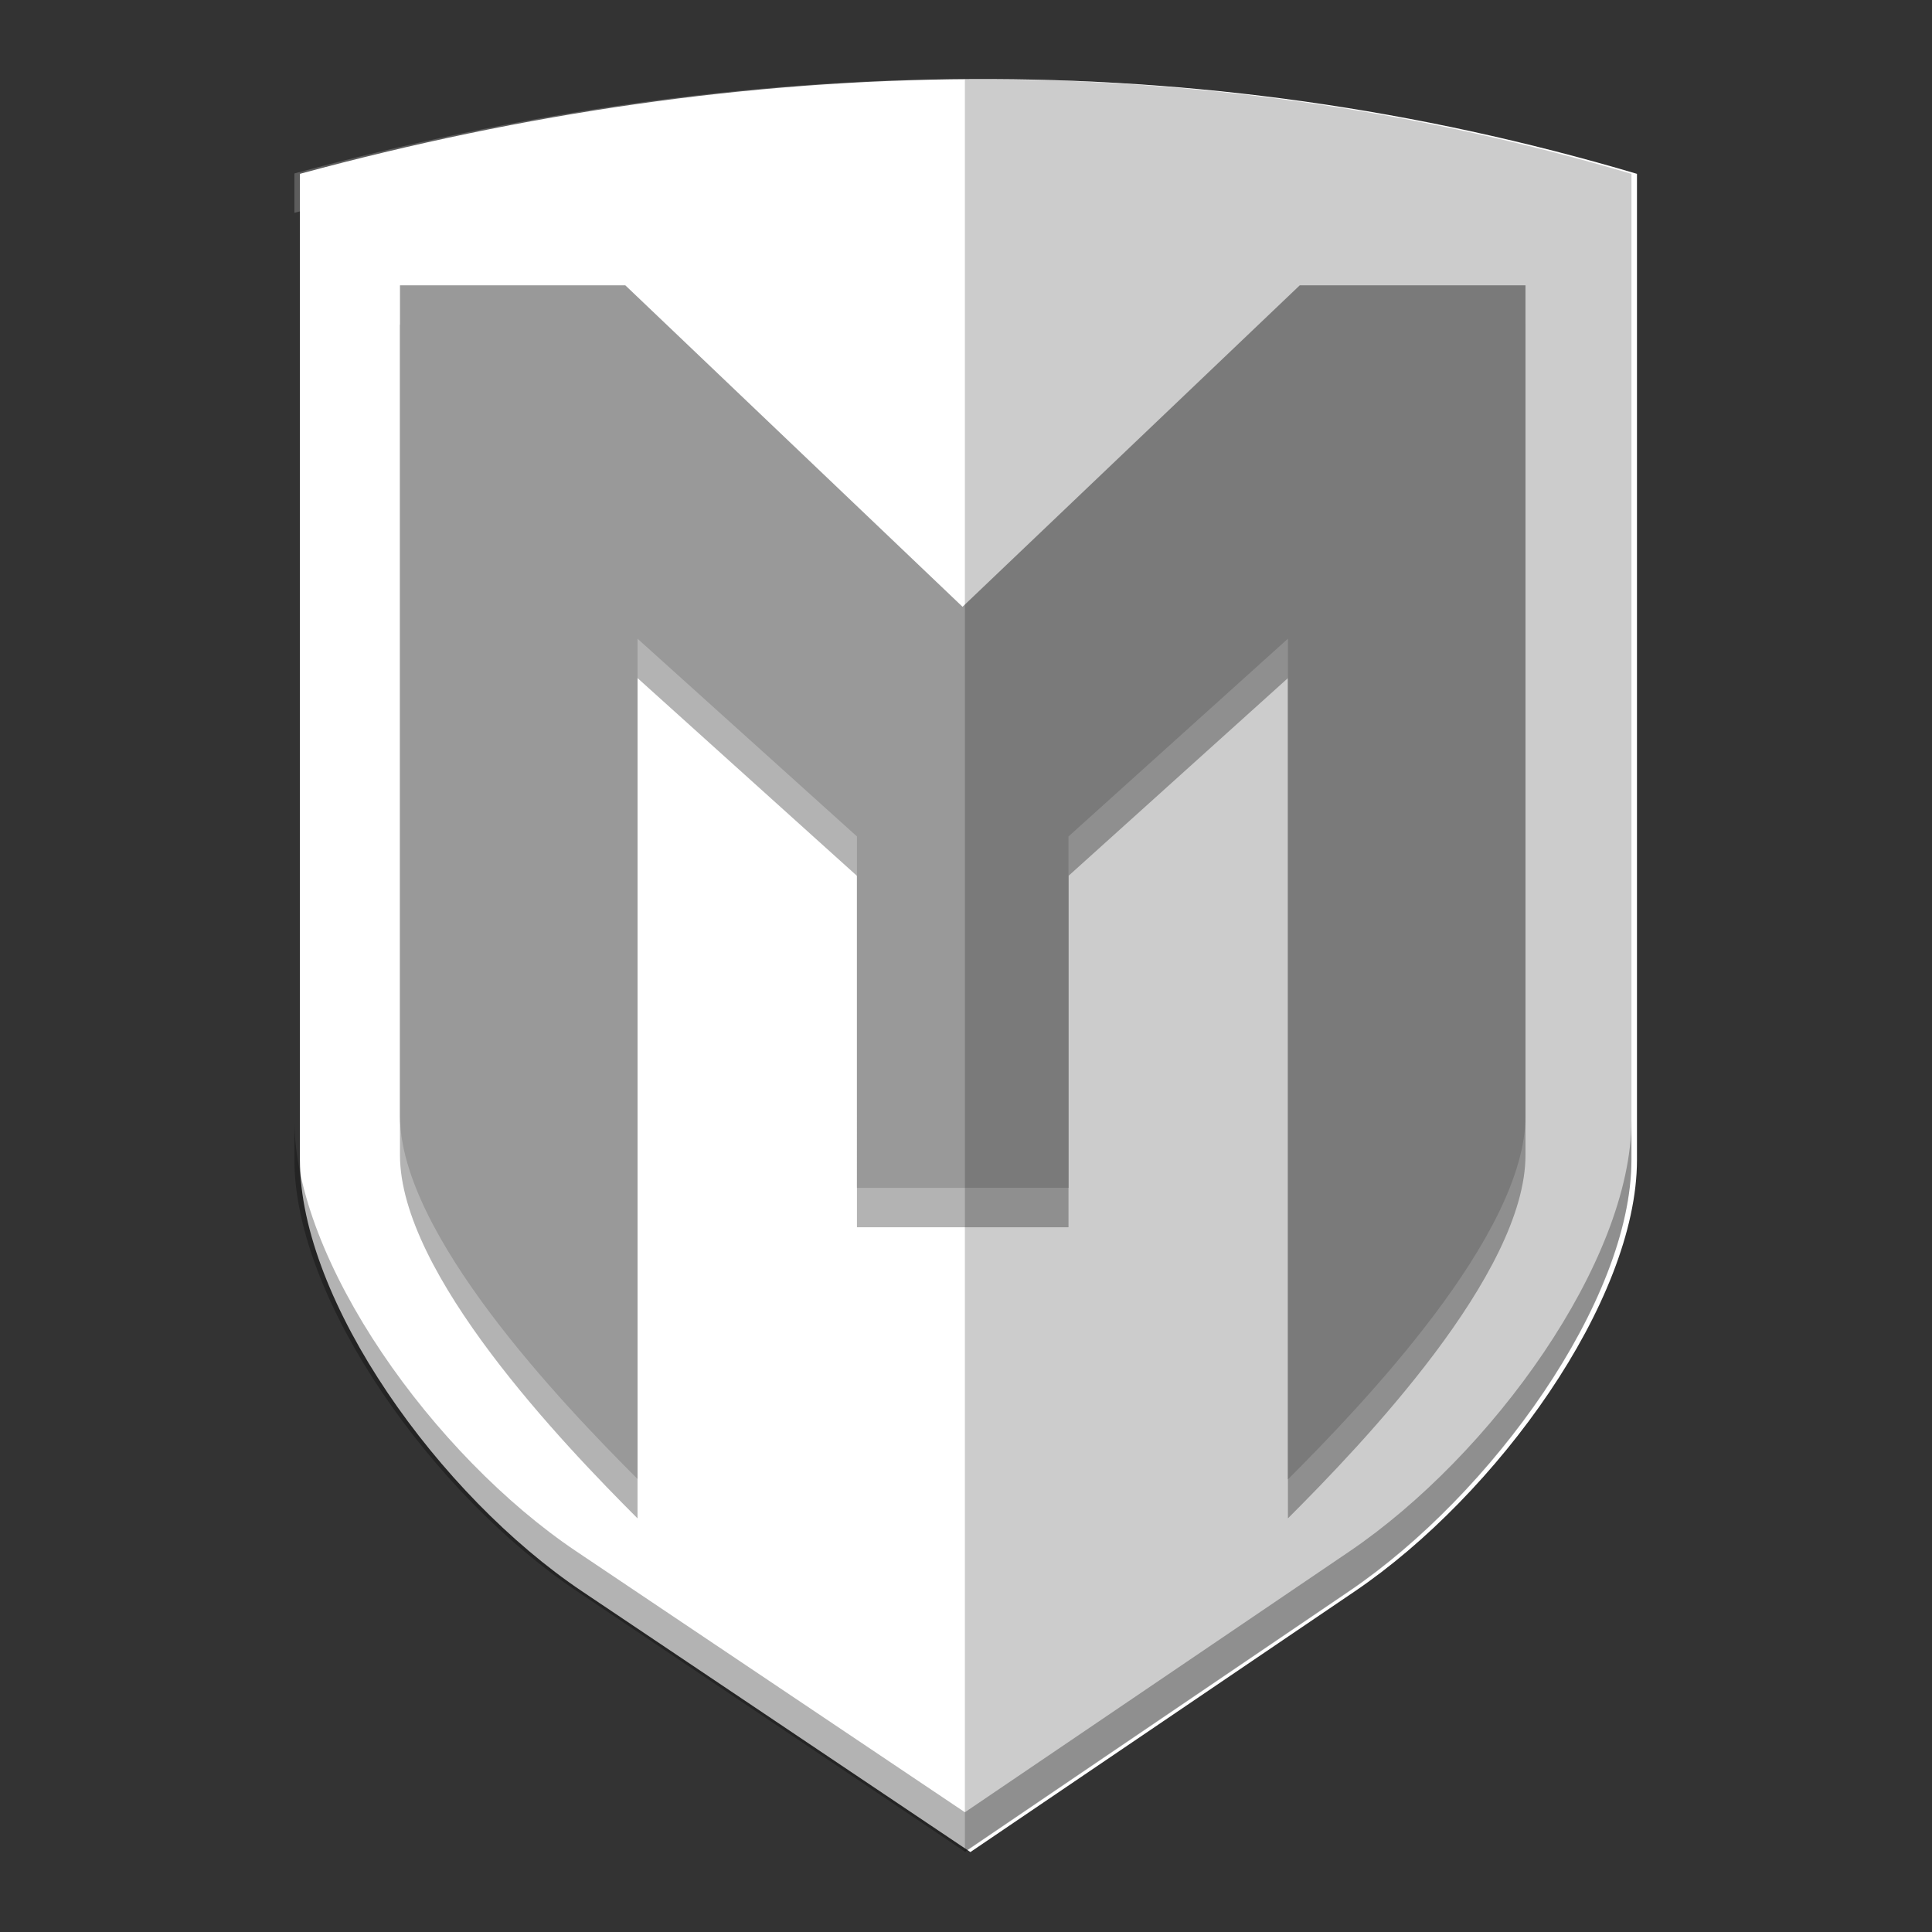 <?xml version="1.0" encoding="utf-8"?>
<!-- Generator: Adobe Illustrator 27.4.0, SVG Export Plug-In . SVG Version: 6.00 Build 0)  -->
<svg version="1.1" id="Layer_1" xmlns="http://www.w3.org/2000/svg" xmlns:xlink="http://www.w3.org/1999/xlink" x="0px" y="0px"
	 viewBox="0 0 512 512" style="enable-background:new 0 0 512 512;" xml:space="preserve">
<rect x="0" y="0" width="512" height="512" fill="#333333" stroke="none"/>
<style type="text/css">
	.st0{fill:#FFFFFF;}
	.st1{opacity:0.3;enable-background:new    ;}
	.st2{fill:#999999;}
	.st3{opacity:0.2;fill:#FFFFFF;enable-background:new    ;}
	.st4{opacity:0.2;enable-background:new    ;}
</style>
<g transform="matrix(1.044 0 0 1.044 -3.204 -171.71)">
	<path class="st0" d="M79.2,208.6v250.3c0,35.8,35.4,85.2,71.6,109.5l98.6,66.2l97.6-66.2c36.1-24.5,71.6-73.7,71.6-109.5V208.6
		C306.4,175.4,193.3,177.7,79.2,208.6L79.2,208.6z"/>
	<path class="st1" d="M104.6,246.9v210.8c0,30.1,41.4,73.3,60.3,92.2V336.6l55.7,50.2V476h53.7v-89.2l55.7-50.2v213.3
		c18.9-18.9,60.3-62.1,60.3-92.2V246.9h-57.3l-85.6,81.6l-85.6-81.6L104.6,246.9z"/>
	<path class="st2" d="M104.6,236.9v210.8c0,30.1,41.4,73.3,60.3,92.2V326.6l55.7,50.2V466h53.7v-89.2l55.7-50.2V540
		c18.9-18.9,60.3-62.1,60.3-92.2V236.9h-57.3l-85.6,81.6l-85.6-81.6H104.6z"/>
	<path class="st3" d="M248.2,184.5c-56.6,0.3-113.4,8.6-170.4,24v10c114-30.8,227.2-33.2,339.3,0v-10
		C361.1,192,304.8,184.2,248.2,184.5L248.2,184.5z"/>
	<path class="st1" d="M77.8,448.8v10c0,35.8,35.4,85.2,71.6,109.5l98.6,66.2l97.6-66.2c36.1-24.5,71.6-73.7,71.6-109.5v-10
		c0,35.8-35.5,85-71.6,109.5L248,624.5l-98.6-66.2C113.2,534,77.8,484.6,77.8,448.8L77.8,448.8z"/>
	<path class="st4" d="M248.2,184.6c-0.1,0-0.1,0-0.2,0v450l97.6-66.2c36.1-24.5,71.6-73.7,71.6-109.5V208.6
		C361.1,192,304.7,184.3,248.2,184.6L248.2,184.6z"/>
</g>
</svg>
